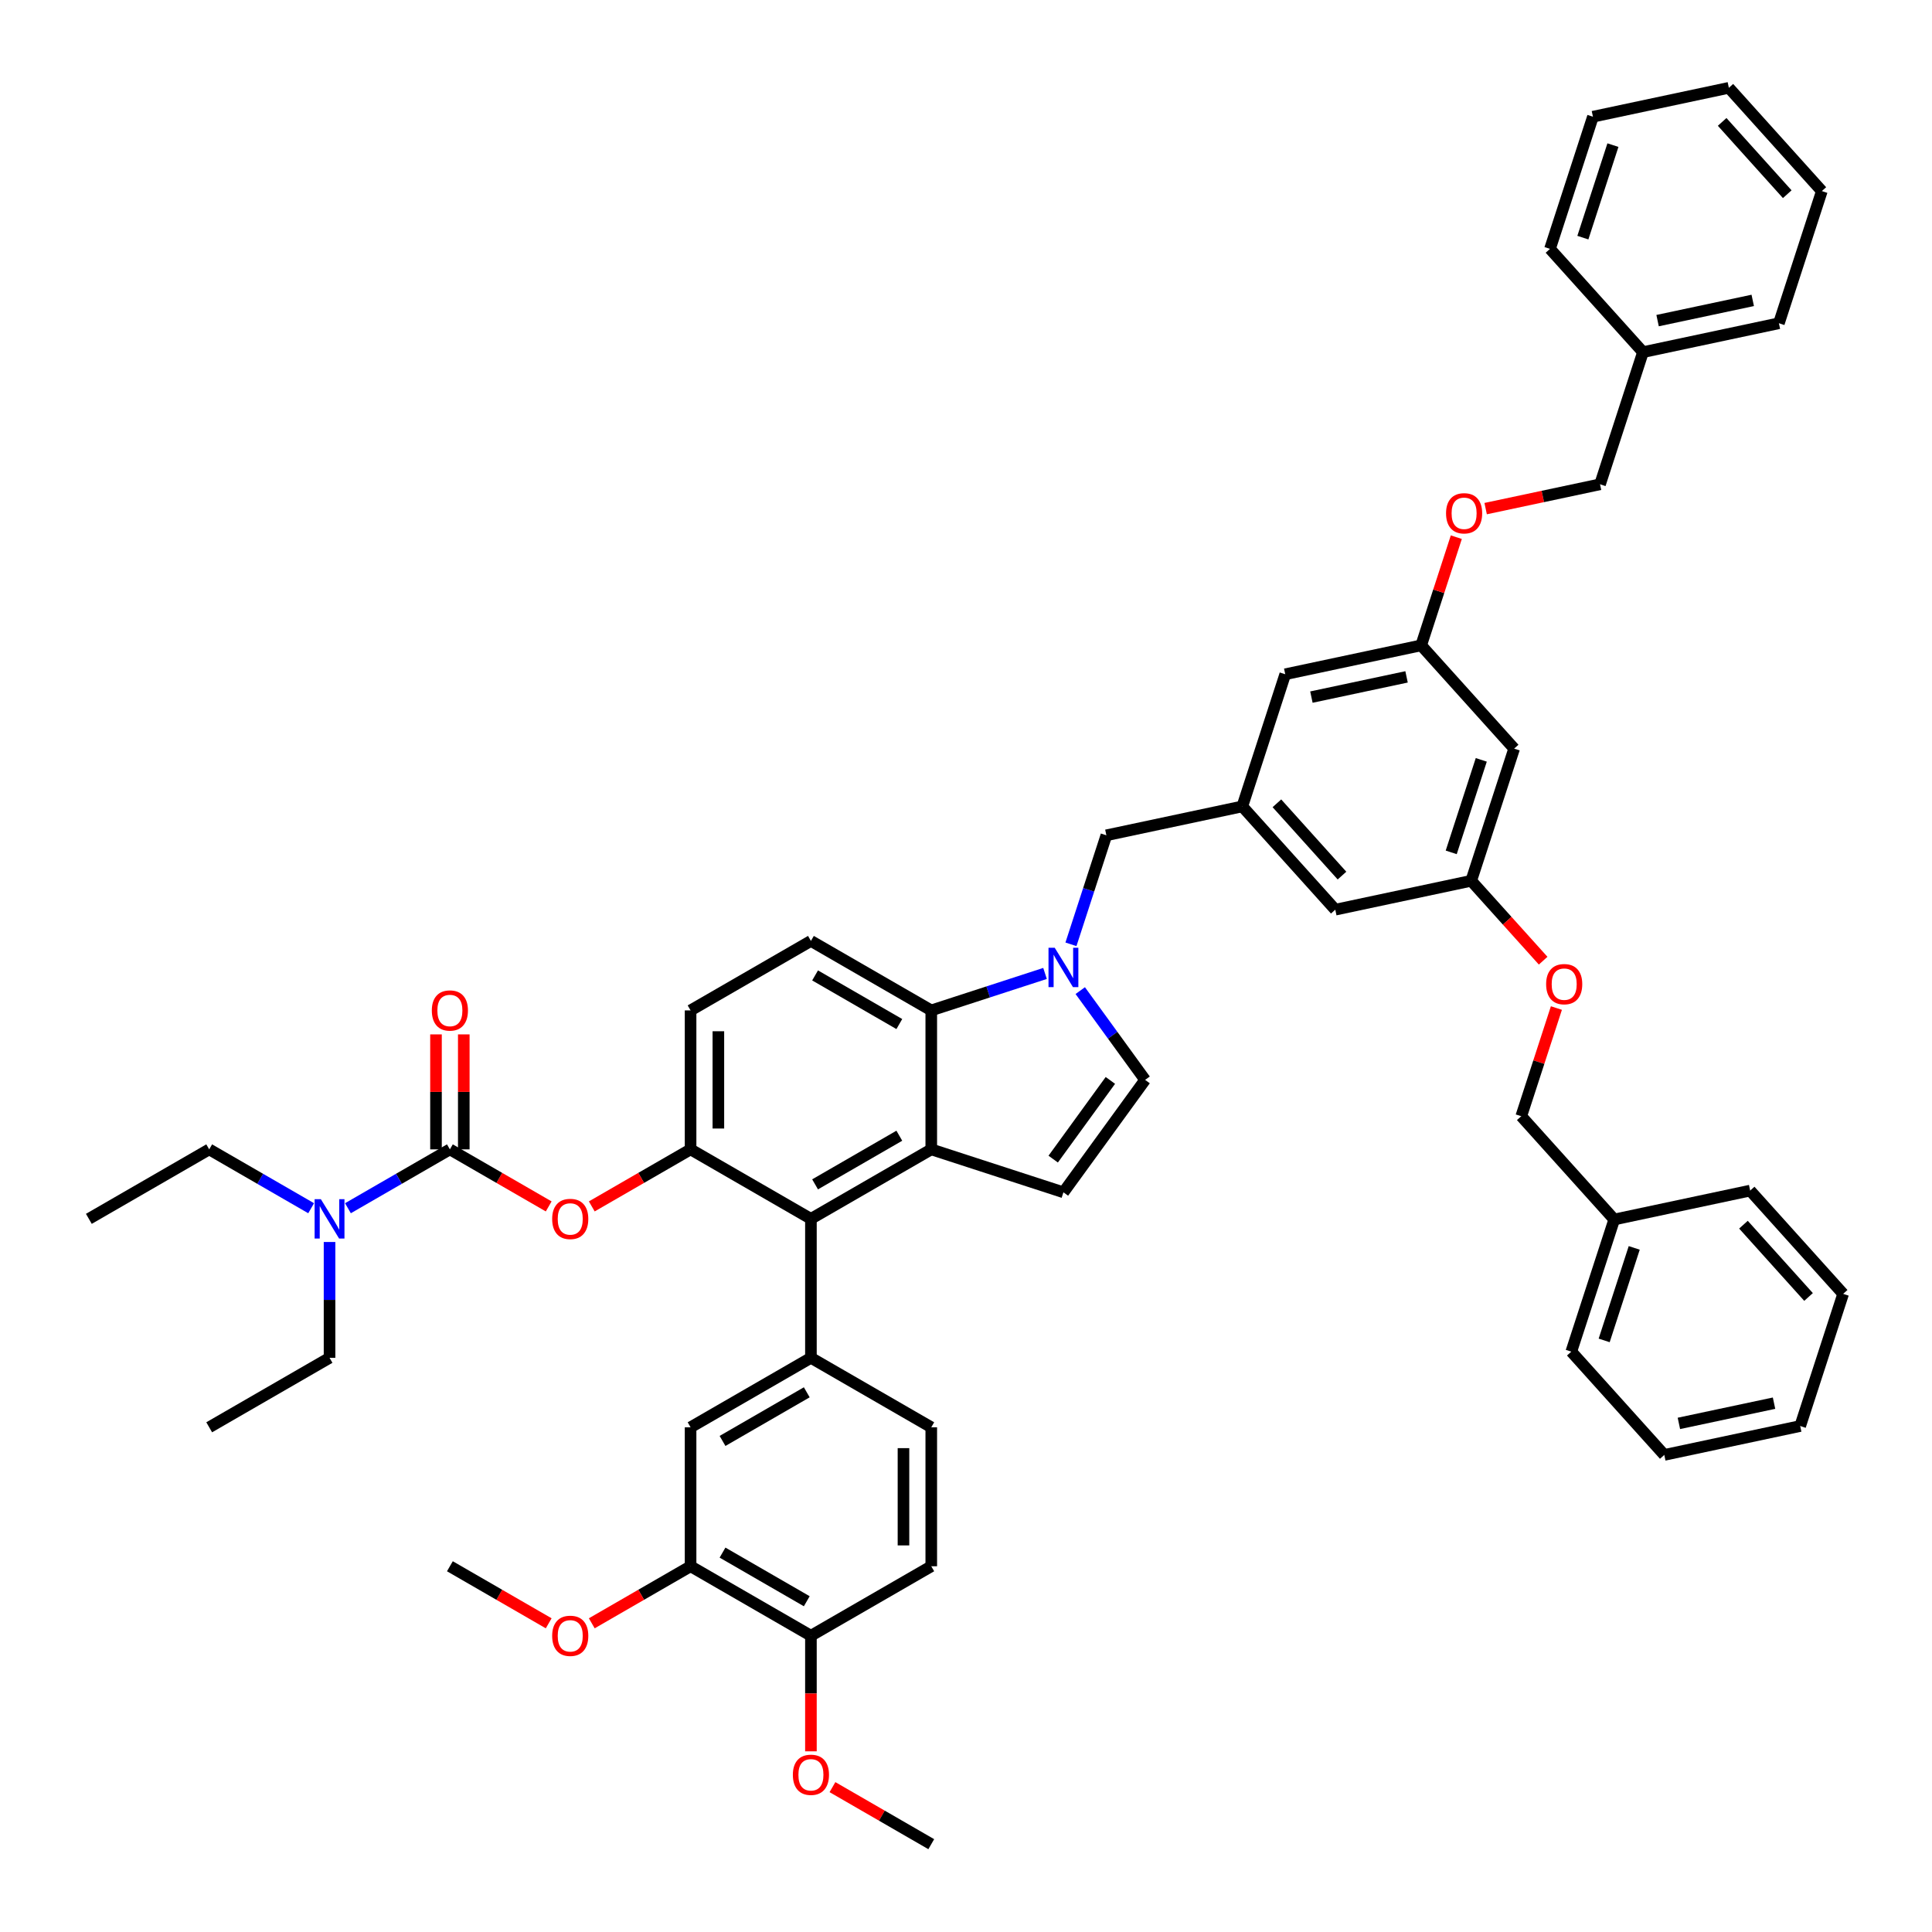 <?xml version='1.0' encoding='iso-8859-1'?>
<svg version='1.1' baseProfile='full'
              xmlns='http://www.w3.org/2000/svg'
                      xmlns:rdkit='http://www.rdkit.org/xml'
                      xmlns:xlink='http://www.w3.org/1999/xlink'
                  xml:space='preserve'
width='1000px' height='1000px' viewBox='0 0 1000 1000'>
<!-- END OF HEADER -->
<rect style='opacity:1.0;fill:#FFFFFF;stroke:none' width='1000' height='1000' x='0' y='0'> </rect>
<path class='bond-0' d='M 559.137,512.74 L 575.922,535.844' style='fill:none;fill-rule:evenodd;stroke:#0000FF;stroke-width:6px;stroke-linecap:butt;stroke-linejoin:miter;stroke-opacity:1' />
<path class='bond-0' d='M 575.922,535.844 L 592.708,558.947' style='fill:none;fill-rule:evenodd;stroke:#000000;stroke-width:6px;stroke-linecap:butt;stroke-linejoin:miter;stroke-opacity:1' />
<path class='bond-1' d='M 540.907,503.852 L 511.466,513.418' style='fill:none;fill-rule:evenodd;stroke:#0000FF;stroke-width:6px;stroke-linecap:butt;stroke-linejoin:miter;stroke-opacity:1' />
<path class='bond-1' d='M 511.466,513.418 L 482.024,522.984' style='fill:none;fill-rule:evenodd;stroke:#000000;stroke-width:6px;stroke-linecap:butt;stroke-linejoin:miter;stroke-opacity:1' />
<path class='bond-2' d='M 554.324,488.774 L 563.491,460.562' style='fill:none;fill-rule:evenodd;stroke:#0000FF;stroke-width:6px;stroke-linecap:butt;stroke-linejoin:miter;stroke-opacity:1' />
<path class='bond-2' d='M 563.491,460.562 L 572.657,432.351' style='fill:none;fill-rule:evenodd;stroke:#000000;stroke-width:6px;stroke-linecap:butt;stroke-linejoin:miter;stroke-opacity:1' />
<path class='bond-3' d='M 357.443,594.911 L 357.443,522.984' style='fill:none;fill-rule:evenodd;stroke:#000000;stroke-width:6px;stroke-linecap:butt;stroke-linejoin:miter;stroke-opacity:1' />
<path class='bond-3' d='M 371.828,584.122 L 371.828,533.773' style='fill:none;fill-rule:evenodd;stroke:#000000;stroke-width:6px;stroke-linecap:butt;stroke-linejoin:miter;stroke-opacity:1' />
<path class='bond-4' d='M 357.443,594.911 L 419.733,630.874' style='fill:none;fill-rule:evenodd;stroke:#000000;stroke-width:6px;stroke-linecap:butt;stroke-linejoin:miter;stroke-opacity:1' />
<path class='bond-5' d='M 357.443,594.911 L 331.872,609.674' style='fill:none;fill-rule:evenodd;stroke:#000000;stroke-width:6px;stroke-linecap:butt;stroke-linejoin:miter;stroke-opacity:1' />
<path class='bond-5' d='M 331.872,609.674 L 306.301,624.438' style='fill:none;fill-rule:evenodd;stroke:#FF0000;stroke-width:6px;stroke-linecap:butt;stroke-linejoin:miter;stroke-opacity:1' />
<path class='bond-6' d='M 357.443,522.984 L 419.733,487.02' style='fill:none;fill-rule:evenodd;stroke:#000000;stroke-width:6px;stroke-linecap:butt;stroke-linejoin:miter;stroke-opacity:1' />
<path class='bond-7' d='M 419.733,487.02 L 482.024,522.984' style='fill:none;fill-rule:evenodd;stroke:#000000;stroke-width:6px;stroke-linecap:butt;stroke-linejoin:miter;stroke-opacity:1' />
<path class='bond-7' d='M 421.884,504.873 L 465.488,530.048' style='fill:none;fill-rule:evenodd;stroke:#000000;stroke-width:6px;stroke-linecap:butt;stroke-linejoin:miter;stroke-opacity:1' />
<path class='bond-8' d='M 482.024,522.984 L 482.024,594.911' style='fill:none;fill-rule:evenodd;stroke:#000000;stroke-width:6px;stroke-linecap:butt;stroke-linejoin:miter;stroke-opacity:1' />
<path class='bond-9' d='M 482.024,594.911 L 419.733,630.874' style='fill:none;fill-rule:evenodd;stroke:#000000;stroke-width:6px;stroke-linecap:butt;stroke-linejoin:miter;stroke-opacity:1' />
<path class='bond-9' d='M 465.488,587.847 L 421.884,613.022' style='fill:none;fill-rule:evenodd;stroke:#000000;stroke-width:6px;stroke-linecap:butt;stroke-linejoin:miter;stroke-opacity:1' />
<path class='bond-10' d='M 482.024,594.911 L 550.43,617.137' style='fill:none;fill-rule:evenodd;stroke:#000000;stroke-width:6px;stroke-linecap:butt;stroke-linejoin:miter;stroke-opacity:1' />
<path class='bond-11' d='M 419.733,630.874 L 419.733,702.801' style='fill:none;fill-rule:evenodd;stroke:#000000;stroke-width:6px;stroke-linecap:butt;stroke-linejoin:miter;stroke-opacity:1' />
<path class='bond-12' d='M 419.733,702.801 L 357.443,738.765' style='fill:none;fill-rule:evenodd;stroke:#000000;stroke-width:6px;stroke-linecap:butt;stroke-linejoin:miter;stroke-opacity:1' />
<path class='bond-12' d='M 417.582,720.654 L 373.979,745.828' style='fill:none;fill-rule:evenodd;stroke:#000000;stroke-width:6px;stroke-linecap:butt;stroke-linejoin:miter;stroke-opacity:1' />
<path class='bond-13' d='M 419.733,702.801 L 482.024,738.765' style='fill:none;fill-rule:evenodd;stroke:#000000;stroke-width:6px;stroke-linecap:butt;stroke-linejoin:miter;stroke-opacity:1' />
<path class='bond-14' d='M 357.443,738.765 L 357.443,810.692' style='fill:none;fill-rule:evenodd;stroke:#000000;stroke-width:6px;stroke-linecap:butt;stroke-linejoin:miter;stroke-opacity:1' />
<path class='bond-15' d='M 357.443,810.692 L 419.733,846.655' style='fill:none;fill-rule:evenodd;stroke:#000000;stroke-width:6px;stroke-linecap:butt;stroke-linejoin:miter;stroke-opacity:1' />
<path class='bond-15' d='M 373.979,803.628 L 417.582,828.802' style='fill:none;fill-rule:evenodd;stroke:#000000;stroke-width:6px;stroke-linecap:butt;stroke-linejoin:miter;stroke-opacity:1' />
<path class='bond-16' d='M 357.443,810.692 L 331.872,825.455' style='fill:none;fill-rule:evenodd;stroke:#000000;stroke-width:6px;stroke-linecap:butt;stroke-linejoin:miter;stroke-opacity:1' />
<path class='bond-16' d='M 331.872,825.455 L 306.301,840.218' style='fill:none;fill-rule:evenodd;stroke:#FF0000;stroke-width:6px;stroke-linecap:butt;stroke-linejoin:miter;stroke-opacity:1' />
<path class='bond-17' d='M 419.733,846.655 L 482.024,810.692' style='fill:none;fill-rule:evenodd;stroke:#000000;stroke-width:6px;stroke-linecap:butt;stroke-linejoin:miter;stroke-opacity:1' />
<path class='bond-18' d='M 419.733,846.655 L 419.733,876.569' style='fill:none;fill-rule:evenodd;stroke:#000000;stroke-width:6px;stroke-linecap:butt;stroke-linejoin:miter;stroke-opacity:1' />
<path class='bond-18' d='M 419.733,876.569 L 419.733,906.484' style='fill:none;fill-rule:evenodd;stroke:#FF0000;stroke-width:6px;stroke-linecap:butt;stroke-linejoin:miter;stroke-opacity:1' />
<path class='bond-19' d='M 482.024,810.692 L 482.024,738.765' style='fill:none;fill-rule:evenodd;stroke:#000000;stroke-width:6px;stroke-linecap:butt;stroke-linejoin:miter;stroke-opacity:1' />
<path class='bond-19' d='M 467.638,799.903 L 467.638,749.554' style='fill:none;fill-rule:evenodd;stroke:#000000;stroke-width:6px;stroke-linecap:butt;stroke-linejoin:miter;stroke-opacity:1' />
<path class='bond-20' d='M 592.708,558.947 L 550.43,617.137' style='fill:none;fill-rule:evenodd;stroke:#000000;stroke-width:6px;stroke-linecap:butt;stroke-linejoin:miter;stroke-opacity:1' />
<path class='bond-20' d='M 574.728,559.22 L 545.134,599.953' style='fill:none;fill-rule:evenodd;stroke:#000000;stroke-width:6px;stroke-linecap:butt;stroke-linejoin:miter;stroke-opacity:1' />
<path class='bond-21' d='M 284.004,624.438 L 258.433,609.674' style='fill:none;fill-rule:evenodd;stroke:#FF0000;stroke-width:6px;stroke-linecap:butt;stroke-linejoin:miter;stroke-opacity:1' />
<path class='bond-21' d='M 258.433,609.674 L 232.862,594.911' style='fill:none;fill-rule:evenodd;stroke:#000000;stroke-width:6px;stroke-linecap:butt;stroke-linejoin:miter;stroke-opacity:1' />
<path class='bond-22' d='M 232.862,594.911 L 206.478,610.143' style='fill:none;fill-rule:evenodd;stroke:#000000;stroke-width:6px;stroke-linecap:butt;stroke-linejoin:miter;stroke-opacity:1' />
<path class='bond-22' d='M 206.478,610.143 L 180.094,625.376' style='fill:none;fill-rule:evenodd;stroke:#0000FF;stroke-width:6px;stroke-linecap:butt;stroke-linejoin:miter;stroke-opacity:1' />
<path class='bond-23' d='M 240.054,594.911 L 240.054,565.155' style='fill:none;fill-rule:evenodd;stroke:#000000;stroke-width:6px;stroke-linecap:butt;stroke-linejoin:miter;stroke-opacity:1' />
<path class='bond-23' d='M 240.054,565.155 L 240.054,535.399' style='fill:none;fill-rule:evenodd;stroke:#FF0000;stroke-width:6px;stroke-linecap:butt;stroke-linejoin:miter;stroke-opacity:1' />
<path class='bond-23' d='M 225.669,594.911 L 225.669,565.155' style='fill:none;fill-rule:evenodd;stroke:#000000;stroke-width:6px;stroke-linecap:butt;stroke-linejoin:miter;stroke-opacity:1' />
<path class='bond-23' d='M 225.669,565.155 L 225.669,535.399' style='fill:none;fill-rule:evenodd;stroke:#FF0000;stroke-width:6px;stroke-linecap:butt;stroke-linejoin:miter;stroke-opacity:1' />
<path class='bond-24' d='M 161.048,625.376 L 134.664,610.143' style='fill:none;fill-rule:evenodd;stroke:#0000FF;stroke-width:6px;stroke-linecap:butt;stroke-linejoin:miter;stroke-opacity:1' />
<path class='bond-24' d='M 134.664,610.143 L 108.281,594.911' style='fill:none;fill-rule:evenodd;stroke:#000000;stroke-width:6px;stroke-linecap:butt;stroke-linejoin:miter;stroke-opacity:1' />
<path class='bond-25' d='M 170.571,642.857 L 170.571,672.829' style='fill:none;fill-rule:evenodd;stroke:#0000FF;stroke-width:6px;stroke-linecap:butt;stroke-linejoin:miter;stroke-opacity:1' />
<path class='bond-25' d='M 170.571,672.829 L 170.571,702.801' style='fill:none;fill-rule:evenodd;stroke:#000000;stroke-width:6px;stroke-linecap:butt;stroke-linejoin:miter;stroke-opacity:1' />
<path class='bond-26' d='M 108.281,594.911 L 45.99,630.874' style='fill:none;fill-rule:evenodd;stroke:#000000;stroke-width:6px;stroke-linecap:butt;stroke-linejoin:miter;stroke-opacity:1' />
<path class='bond-27' d='M 170.571,702.801 L 108.281,738.765' style='fill:none;fill-rule:evenodd;stroke:#000000;stroke-width:6px;stroke-linecap:butt;stroke-linejoin:miter;stroke-opacity:1' />
<path class='bond-28' d='M 430.882,925.019 L 456.453,939.782' style='fill:none;fill-rule:evenodd;stroke:#FF0000;stroke-width:6px;stroke-linecap:butt;stroke-linejoin:miter;stroke-opacity:1' />
<path class='bond-28' d='M 456.453,939.782 L 482.024,954.545' style='fill:none;fill-rule:evenodd;stroke:#000000;stroke-width:6px;stroke-linecap:butt;stroke-linejoin:miter;stroke-opacity:1' />
<path class='bond-29' d='M 284.004,840.218 L 258.433,825.455' style='fill:none;fill-rule:evenodd;stroke:#FF0000;stroke-width:6px;stroke-linecap:butt;stroke-linejoin:miter;stroke-opacity:1' />
<path class='bond-29' d='M 258.433,825.455 L 232.862,810.692' style='fill:none;fill-rule:evenodd;stroke:#000000;stroke-width:6px;stroke-linecap:butt;stroke-linejoin:miter;stroke-opacity:1' />
<path class='bond-30' d='M 761.496,455.894 L 783.723,387.487' style='fill:none;fill-rule:evenodd;stroke:#000000;stroke-width:6px;stroke-linecap:butt;stroke-linejoin:miter;stroke-opacity:1' />
<path class='bond-30' d='M 751.149,441.188 L 766.707,393.303' style='fill:none;fill-rule:evenodd;stroke:#000000;stroke-width:6px;stroke-linecap:butt;stroke-linejoin:miter;stroke-opacity:1' />
<path class='bond-31' d='M 761.496,455.894 L 691.141,470.848' style='fill:none;fill-rule:evenodd;stroke:#000000;stroke-width:6px;stroke-linecap:butt;stroke-linejoin:miter;stroke-opacity:1' />
<path class='bond-32' d='M 761.496,455.894 L 780.114,476.571' style='fill:none;fill-rule:evenodd;stroke:#000000;stroke-width:6px;stroke-linecap:butt;stroke-linejoin:miter;stroke-opacity:1' />
<path class='bond-32' d='M 780.114,476.571 L 798.731,497.248' style='fill:none;fill-rule:evenodd;stroke:#FF0000;stroke-width:6px;stroke-linecap:butt;stroke-linejoin:miter;stroke-opacity:1' />
<path class='bond-33' d='M 783.723,387.487 L 735.594,334.035' style='fill:none;fill-rule:evenodd;stroke:#000000;stroke-width:6px;stroke-linecap:butt;stroke-linejoin:miter;stroke-opacity:1' />
<path class='bond-34' d='M 691.141,470.848 L 643.012,417.396' style='fill:none;fill-rule:evenodd;stroke:#000000;stroke-width:6px;stroke-linecap:butt;stroke-linejoin:miter;stroke-opacity:1' />
<path class='bond-34' d='M 694.612,453.205 L 660.922,415.788' style='fill:none;fill-rule:evenodd;stroke:#000000;stroke-width:6px;stroke-linecap:butt;stroke-linejoin:miter;stroke-opacity:1' />
<path class='bond-35' d='M 805.591,521.761 L 796.494,549.757' style='fill:none;fill-rule:evenodd;stroke:#FF0000;stroke-width:6px;stroke-linecap:butt;stroke-linejoin:miter;stroke-opacity:1' />
<path class='bond-35' d='M 796.494,549.757 L 787.398,577.753' style='fill:none;fill-rule:evenodd;stroke:#000000;stroke-width:6px;stroke-linecap:butt;stroke-linejoin:miter;stroke-opacity:1' />
<path class='bond-36' d='M 735.594,334.035 L 665.239,348.99' style='fill:none;fill-rule:evenodd;stroke:#000000;stroke-width:6px;stroke-linecap:butt;stroke-linejoin:miter;stroke-opacity:1' />
<path class='bond-36' d='M 728.032,350.349 L 678.783,360.818' style='fill:none;fill-rule:evenodd;stroke:#000000;stroke-width:6px;stroke-linecap:butt;stroke-linejoin:miter;stroke-opacity:1' />
<path class='bond-37' d='M 735.594,334.035 L 744.69,306.039' style='fill:none;fill-rule:evenodd;stroke:#000000;stroke-width:6px;stroke-linecap:butt;stroke-linejoin:miter;stroke-opacity:1' />
<path class='bond-37' d='M 744.69,306.039 L 753.787,278.043' style='fill:none;fill-rule:evenodd;stroke:#FF0000;stroke-width:6px;stroke-linecap:butt;stroke-linejoin:miter;stroke-opacity:1' />
<path class='bond-38' d='M 643.012,417.396 L 572.657,432.351' style='fill:none;fill-rule:evenodd;stroke:#000000;stroke-width:6px;stroke-linecap:butt;stroke-linejoin:miter;stroke-opacity:1' />
<path class='bond-39' d='M 643.012,417.396 L 665.239,348.99' style='fill:none;fill-rule:evenodd;stroke:#000000;stroke-width:6px;stroke-linecap:butt;stroke-linejoin:miter;stroke-opacity:1' />
<path class='bond-40' d='M 787.398,577.753 L 835.526,631.205' style='fill:none;fill-rule:evenodd;stroke:#000000;stroke-width:6px;stroke-linecap:butt;stroke-linejoin:miter;stroke-opacity:1' />
<path class='bond-41' d='M 768.969,263.259 L 798.573,256.967' style='fill:none;fill-rule:evenodd;stroke:#FF0000;stroke-width:6px;stroke-linecap:butt;stroke-linejoin:miter;stroke-opacity:1' />
<path class='bond-41' d='M 798.573,256.967 L 828.176,250.674' style='fill:none;fill-rule:evenodd;stroke:#000000;stroke-width:6px;stroke-linecap:butt;stroke-linejoin:miter;stroke-opacity:1' />
<path class='bond-42' d='M 835.526,631.205 L 813.3,699.611' style='fill:none;fill-rule:evenodd;stroke:#000000;stroke-width:6px;stroke-linecap:butt;stroke-linejoin:miter;stroke-opacity:1' />
<path class='bond-42' d='M 845.874,645.911 L 830.315,693.796' style='fill:none;fill-rule:evenodd;stroke:#000000;stroke-width:6px;stroke-linecap:butt;stroke-linejoin:miter;stroke-opacity:1' />
<path class='bond-43' d='M 835.526,631.205 L 905.881,616.25' style='fill:none;fill-rule:evenodd;stroke:#000000;stroke-width:6px;stroke-linecap:butt;stroke-linejoin:miter;stroke-opacity:1' />
<path class='bond-44' d='M 828.176,250.674 L 850.402,182.268' style='fill:none;fill-rule:evenodd;stroke:#000000;stroke-width:6px;stroke-linecap:butt;stroke-linejoin:miter;stroke-opacity:1' />
<path class='bond-45' d='M 813.3,699.611 L 861.428,753.063' style='fill:none;fill-rule:evenodd;stroke:#000000;stroke-width:6px;stroke-linecap:butt;stroke-linejoin:miter;stroke-opacity:1' />
<path class='bond-46' d='M 905.881,616.25 L 954.01,669.702' style='fill:none;fill-rule:evenodd;stroke:#000000;stroke-width:6px;stroke-linecap:butt;stroke-linejoin:miter;stroke-opacity:1' />
<path class='bond-46' d='M 902.41,633.894 L 936.1,671.31' style='fill:none;fill-rule:evenodd;stroke:#000000;stroke-width:6px;stroke-linecap:butt;stroke-linejoin:miter;stroke-opacity:1' />
<path class='bond-47' d='M 850.402,182.268 L 920.758,167.313' style='fill:none;fill-rule:evenodd;stroke:#000000;stroke-width:6px;stroke-linecap:butt;stroke-linejoin:miter;stroke-opacity:1' />
<path class='bond-47' d='M 857.965,165.953 L 907.213,155.485' style='fill:none;fill-rule:evenodd;stroke:#000000;stroke-width:6px;stroke-linecap:butt;stroke-linejoin:miter;stroke-opacity:1' />
<path class='bond-48' d='M 850.402,182.268 L 802.274,128.816' style='fill:none;fill-rule:evenodd;stroke:#000000;stroke-width:6px;stroke-linecap:butt;stroke-linejoin:miter;stroke-opacity:1' />
<path class='bond-49' d='M 861.428,753.063 L 931.783,738.109' style='fill:none;fill-rule:evenodd;stroke:#000000;stroke-width:6px;stroke-linecap:butt;stroke-linejoin:miter;stroke-opacity:1' />
<path class='bond-49' d='M 868.99,736.749 L 918.239,726.281' style='fill:none;fill-rule:evenodd;stroke:#000000;stroke-width:6px;stroke-linecap:butt;stroke-linejoin:miter;stroke-opacity:1' />
<path class='bond-50' d='M 954.01,669.702 L 931.783,738.109' style='fill:none;fill-rule:evenodd;stroke:#000000;stroke-width:6px;stroke-linecap:butt;stroke-linejoin:miter;stroke-opacity:1' />
<path class='bond-51' d='M 920.758,167.313 L 942.984,98.907' style='fill:none;fill-rule:evenodd;stroke:#000000;stroke-width:6px;stroke-linecap:butt;stroke-linejoin:miter;stroke-opacity:1' />
<path class='bond-52' d='M 802.274,128.816 L 824.501,60.409' style='fill:none;fill-rule:evenodd;stroke:#000000;stroke-width:6px;stroke-linecap:butt;stroke-linejoin:miter;stroke-opacity:1' />
<path class='bond-52' d='M 819.289,123 L 834.848,75.115' style='fill:none;fill-rule:evenodd;stroke:#000000;stroke-width:6px;stroke-linecap:butt;stroke-linejoin:miter;stroke-opacity:1' />
<path class='bond-53' d='M 942.984,98.907 L 894.856,45.455' style='fill:none;fill-rule:evenodd;stroke:#000000;stroke-width:6px;stroke-linecap:butt;stroke-linejoin:miter;stroke-opacity:1' />
<path class='bond-53' d='M 925.075,100.515 L 891.385,63.098' style='fill:none;fill-rule:evenodd;stroke:#000000;stroke-width:6px;stroke-linecap:butt;stroke-linejoin:miter;stroke-opacity:1' />
<path class='bond-54' d='M 824.501,60.409 L 894.856,45.455' style='fill:none;fill-rule:evenodd;stroke:#000000;stroke-width:6px;stroke-linecap:butt;stroke-linejoin:miter;stroke-opacity:1' />
<path  class='atom-0' d='M 545.928 490.572
L 552.603 501.361
Q 553.264 502.426, 554.329 504.354
Q 555.393 506.281, 555.451 506.396
L 555.451 490.572
L 558.155 490.572
L 558.155 510.942
L 555.365 510.942
L 548.201 499.146
Q 547.366 497.765, 546.474 496.183
Q 545.611 494.6, 545.352 494.111
L 545.352 510.942
L 542.705 510.942
L 542.705 490.572
L 545.928 490.572
' fill='#0000FF'/>
<path  class='atom-15' d='M 285.802 630.932
Q 285.802 626.041, 288.219 623.308
Q 290.635 620.574, 295.152 620.574
Q 299.669 620.574, 302.086 623.308
Q 304.503 626.041, 304.503 630.932
Q 304.503 635.88, 302.057 638.7
Q 299.612 641.491, 295.152 641.491
Q 290.664 641.491, 288.219 638.7
Q 285.802 635.909, 285.802 630.932
M 295.152 639.189
Q 298.26 639.189, 299.928 637.118
Q 301.626 635.017, 301.626 630.932
Q 301.626 626.933, 299.928 624.919
Q 298.26 622.876, 295.152 622.876
Q 292.045 622.876, 290.348 624.89
Q 288.679 626.904, 288.679 630.932
Q 288.679 635.046, 290.348 637.118
Q 292.045 639.189, 295.152 639.189
' fill='#FF0000'/>
<path  class='atom-17' d='M 166.069 620.689
L 172.743 631.478
Q 173.405 632.543, 174.47 634.471
Q 175.534 636.398, 175.592 636.513
L 175.592 620.689
L 178.296 620.689
L 178.296 641.059
L 175.505 641.059
L 168.341 629.263
Q 167.507 627.882, 166.615 626.3
Q 165.752 624.717, 165.493 624.228
L 165.493 641.059
L 162.846 641.059
L 162.846 620.689
L 166.069 620.689
' fill='#0000FF'/>
<path  class='atom-18' d='M 223.511 523.041
Q 223.511 518.15, 225.928 515.417
Q 228.345 512.684, 232.862 512.684
Q 237.379 512.684, 239.795 515.417
Q 242.212 518.15, 242.212 523.041
Q 242.212 527.99, 239.767 530.81
Q 237.321 533.6, 232.862 533.6
Q 228.373 533.6, 225.928 530.81
Q 223.511 528.019, 223.511 523.041
M 232.862 531.299
Q 235.969 531.299, 237.638 529.227
Q 239.335 527.127, 239.335 523.041
Q 239.335 519.042, 237.638 517.028
Q 235.969 514.986, 232.862 514.986
Q 229.754 514.986, 228.057 517
Q 226.388 519.014, 226.388 523.041
Q 226.388 527.156, 228.057 529.227
Q 229.754 531.299, 232.862 531.299
' fill='#FF0000'/>
<path  class='atom-23' d='M 410.383 918.64
Q 410.383 913.749, 412.8 911.015
Q 415.216 908.282, 419.733 908.282
Q 424.25 908.282, 426.667 911.015
Q 429.084 913.749, 429.084 918.64
Q 429.084 923.588, 426.638 926.408
Q 424.193 929.198, 419.733 929.198
Q 415.245 929.198, 412.8 926.408
Q 410.383 923.617, 410.383 918.64
M 419.733 926.897
Q 422.841 926.897, 424.509 924.825
Q 426.207 922.725, 426.207 918.64
Q 426.207 914.64, 424.509 912.626
Q 422.841 910.584, 419.733 910.584
Q 416.626 910.584, 414.929 912.598
Q 413.26 914.612, 413.26 918.64
Q 413.26 922.754, 414.929 924.825
Q 416.626 926.897, 419.733 926.897
' fill='#FF0000'/>
<path  class='atom-25' d='M 285.802 846.713
Q 285.802 841.822, 288.219 839.088
Q 290.635 836.355, 295.152 836.355
Q 299.669 836.355, 302.086 839.088
Q 304.503 841.822, 304.503 846.713
Q 304.503 851.661, 302.057 854.481
Q 299.612 857.271, 295.152 857.271
Q 290.664 857.271, 288.219 854.481
Q 285.802 851.69, 285.802 846.713
M 295.152 854.97
Q 298.26 854.97, 299.928 852.898
Q 301.626 850.798, 301.626 846.713
Q 301.626 842.713, 299.928 840.7
Q 298.26 838.657, 295.152 838.657
Q 292.045 838.657, 290.348 840.671
Q 288.679 842.685, 288.679 846.713
Q 288.679 850.827, 290.348 852.898
Q 292.045 854.97, 295.152 854.97
' fill='#FF0000'/>
<path  class='atom-30' d='M 800.274 509.404
Q 800.274 504.513, 802.691 501.779
Q 805.107 499.046, 809.624 499.046
Q 814.141 499.046, 816.558 501.779
Q 818.975 504.513, 818.975 509.404
Q 818.975 514.352, 816.529 517.172
Q 814.084 519.962, 809.624 519.962
Q 805.136 519.962, 802.691 517.172
Q 800.274 514.381, 800.274 509.404
M 809.624 517.661
Q 812.732 517.661, 814.4 515.589
Q 816.098 513.489, 816.098 509.404
Q 816.098 505.404, 814.4 503.391
Q 812.732 501.348, 809.624 501.348
Q 806.517 501.348, 804.82 503.362
Q 803.151 505.376, 803.151 509.404
Q 803.151 513.518, 804.82 515.589
Q 806.517 517.661, 809.624 517.661
' fill='#FF0000'/>
<path  class='atom-35' d='M 748.47 265.686
Q 748.47 260.795, 750.887 258.062
Q 753.304 255.329, 757.821 255.329
Q 762.338 255.329, 764.754 258.062
Q 767.171 260.795, 767.171 265.686
Q 767.171 270.635, 764.726 273.454
Q 762.28 276.245, 757.821 276.245
Q 753.332 276.245, 750.887 273.454
Q 748.47 270.664, 748.47 265.686
M 757.821 273.943
Q 760.928 273.943, 762.597 271.872
Q 764.294 269.772, 764.294 265.686
Q 764.294 261.687, 762.597 259.673
Q 760.928 257.63, 757.821 257.63
Q 754.713 257.63, 753.016 259.644
Q 751.347 261.658, 751.347 265.686
Q 751.347 269.8, 753.016 271.872
Q 754.713 273.943, 757.821 273.943
' fill='#FF0000'/>
</svg>
